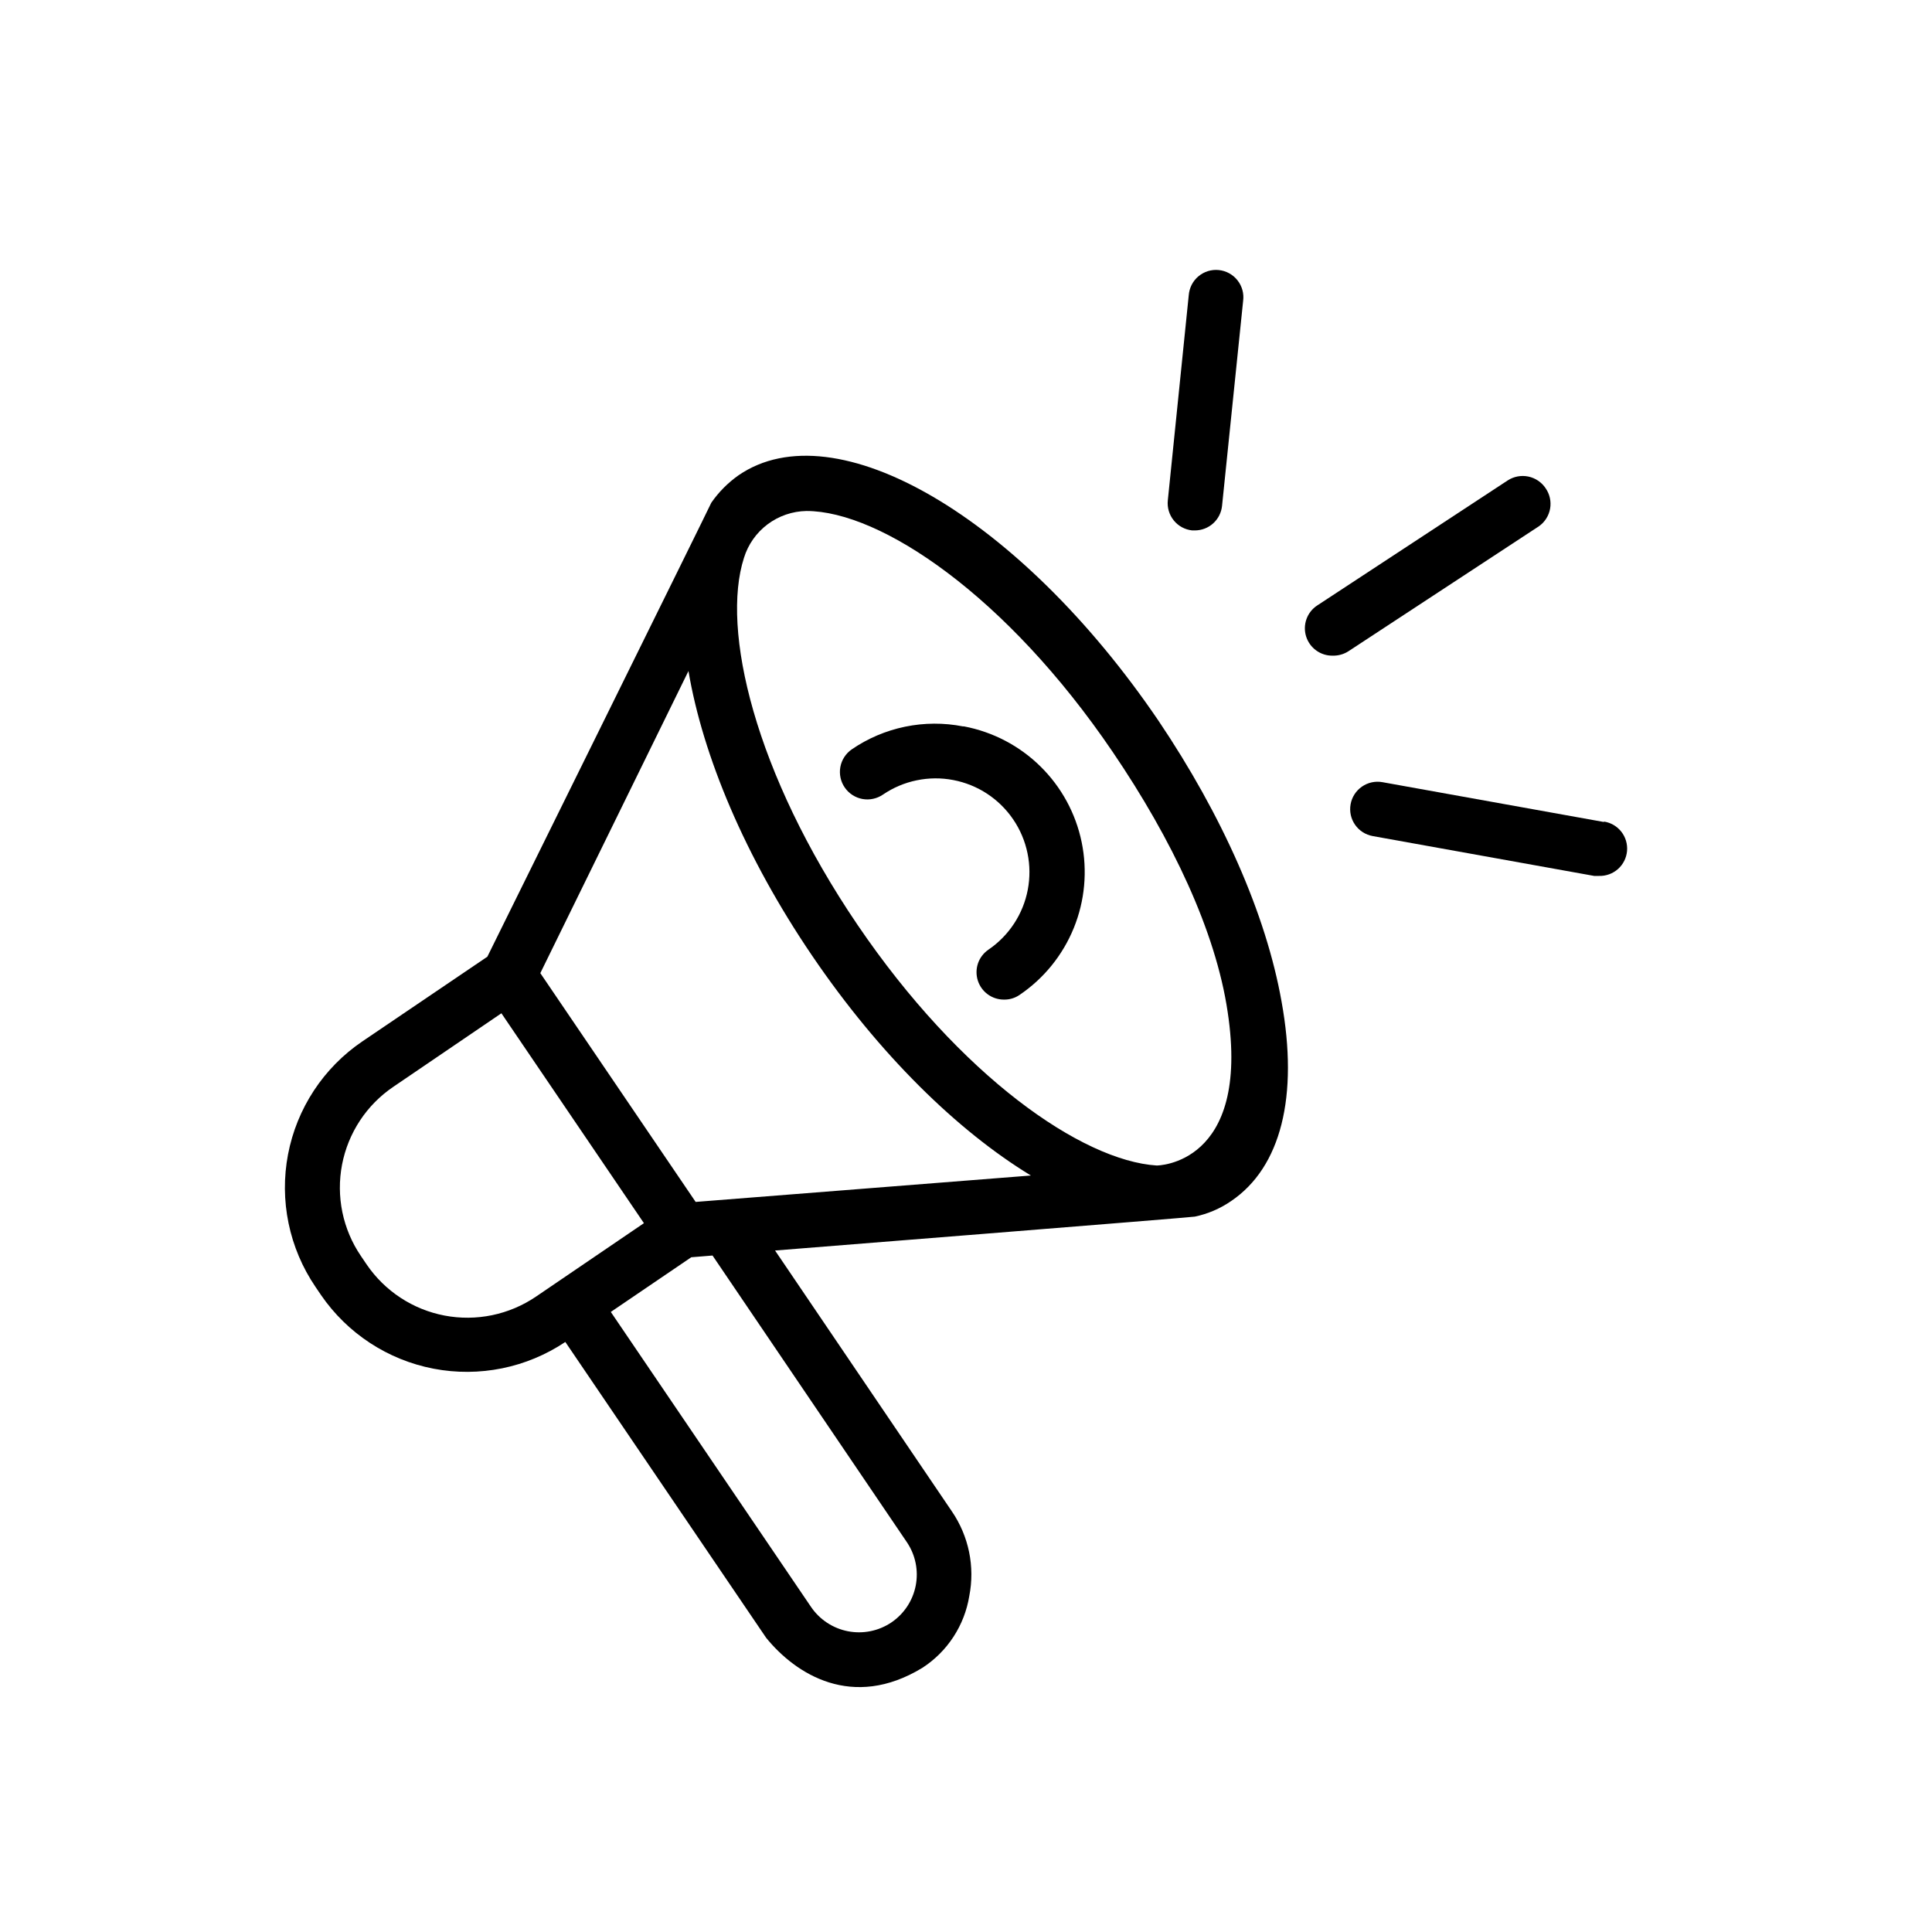 <svg width="72" height="72" viewBox="0 0 72 72" fill="none" xmlns="http://www.w3.org/2000/svg">
<path d="M43.17 26.854C38.016 19.27 31.132 15.24 27.527 17.71C27.13 17.989 26.785 18.336 26.508 18.735C26.508 18.764 18.162 35.654 18.162 35.654L13.502 38.811C12.787 39.296 12.174 39.918 11.699 40.64C11.224 41.363 10.896 42.172 10.734 43.021C10.572 43.87 10.579 44.743 10.754 45.589C10.929 46.436 11.269 47.239 11.755 47.955L11.964 48.263C12.947 49.694 14.453 50.68 16.157 51.007C17.861 51.334 19.626 50.976 21.068 50.011L28.552 61.036C29.653 62.393 31.767 63.744 34.376 62.154C34.838 61.854 35.233 61.461 35.533 60.999C35.834 60.538 36.035 60.019 36.123 59.475C36.229 58.934 36.226 58.377 36.115 57.838C36.004 57.298 35.787 56.785 35.477 56.33L28.884 46.603C28.884 46.603 44.469 45.363 44.528 45.34C45.014 45.238 45.475 45.04 45.885 44.757C47.737 43.499 48.401 40.861 47.76 37.325C47.183 34.07 45.547 30.383 43.17 26.854ZM13.659 47.116L13.45 46.807C13.114 46.314 12.88 45.759 12.759 45.175C12.639 44.59 12.635 43.988 12.747 43.402C12.86 42.816 13.087 42.258 13.415 41.76C13.743 41.262 14.167 40.834 14.661 40.5L18.686 37.762L23.997 45.584L19.973 48.322C19.479 48.657 18.924 48.892 18.34 49.013C17.755 49.134 17.153 49.139 16.566 49.027C15.98 48.915 15.421 48.689 14.923 48.361C14.424 48.033 13.995 47.61 13.659 47.116ZM33.799 57.477C34.118 57.951 34.235 58.531 34.126 59.092C34.017 59.652 33.69 60.145 33.217 60.465C32.742 60.784 32.161 60.901 31.6 60.792C31.039 60.683 30.544 60.356 30.223 59.883L22.763 48.892L25.762 46.854L26.554 46.79L33.799 57.477ZM25.925 44.792L20.136 36.266L25.657 25.007C26.193 28.17 27.76 31.927 30.264 35.613C32.769 39.3 35.681 42.142 38.418 43.808L25.925 44.792ZM43.106 43.435C40.322 43.255 35.791 40.115 31.953 34.46C28.115 28.805 26.869 23.452 27.725 20.791C27.879 20.291 28.188 19.853 28.606 19.539C29.025 19.226 29.532 19.052 30.054 19.043C32.815 19.043 37.515 22.2 41.464 28.018C43.689 31.292 45.308 34.716 45.751 37.71C46.618 43.435 43.106 43.435 43.106 43.435Z" fill="black"/>
<path d="M35.889 27.071C35.175 26.931 34.441 26.935 33.729 27.082C33.017 27.229 32.341 27.516 31.742 27.927C31.631 28.004 31.537 28.101 31.464 28.214C31.391 28.327 31.341 28.453 31.317 28.586C31.293 28.718 31.296 28.854 31.324 28.985C31.352 29.116 31.406 29.241 31.483 29.351C31.559 29.462 31.657 29.556 31.77 29.629C31.883 29.702 32.009 29.752 32.141 29.776C32.273 29.8 32.409 29.798 32.54 29.769C32.672 29.741 32.796 29.687 32.907 29.611C33.286 29.353 33.713 29.172 34.163 29.08C34.612 28.987 35.075 28.983 35.526 29.07C35.977 29.156 36.406 29.33 36.79 29.582C37.173 29.834 37.503 30.16 37.761 30.54C38.019 30.919 38.199 31.346 38.292 31.796C38.385 32.245 38.388 32.708 38.302 33.159C38.216 33.61 38.042 34.039 37.789 34.423C37.537 34.806 37.212 35.136 36.832 35.394C36.653 35.518 36.518 35.695 36.447 35.901C36.377 36.107 36.374 36.33 36.439 36.538C36.504 36.745 36.634 36.927 36.809 37.055C36.985 37.184 37.197 37.253 37.415 37.252C37.622 37.256 37.826 37.195 37.997 37.077C38.903 36.464 39.606 35.595 40.018 34.581C40.43 33.567 40.531 32.454 40.31 31.383C40.089 30.311 39.554 29.329 38.774 28.562C37.994 27.794 37.004 27.276 35.929 27.071H35.889Z" fill="black"/>
<path d="M44.43 19.767H44.529C44.781 19.767 45.024 19.674 45.211 19.505C45.398 19.336 45.516 19.104 45.542 18.853L46.328 11.212C46.346 11.076 46.337 10.939 46.301 10.808C46.264 10.676 46.202 10.553 46.118 10.447C46.034 10.339 45.928 10.251 45.809 10.185C45.69 10.119 45.558 10.078 45.423 10.064C45.287 10.05 45.15 10.063 45.02 10.103C44.889 10.143 44.768 10.209 44.664 10.296C44.559 10.383 44.473 10.491 44.411 10.612C44.349 10.733 44.312 10.866 44.301 11.002L43.521 18.649C43.493 18.918 43.574 19.187 43.744 19.396C43.914 19.606 44.161 19.739 44.43 19.767Z" fill="black"/>
<path d="M57.602 18.197C57.452 17.971 57.219 17.814 56.954 17.759C56.689 17.705 56.413 17.757 56.186 17.905L49.087 22.565C48.902 22.686 48.762 22.865 48.688 23.073C48.614 23.281 48.609 23.508 48.675 23.718C48.741 23.929 48.873 24.113 49.053 24.242C49.232 24.372 49.448 24.439 49.669 24.434C49.875 24.439 50.078 24.382 50.251 24.271L57.351 19.612C57.571 19.457 57.721 19.221 57.768 18.956C57.815 18.691 57.755 18.418 57.602 18.197Z" fill="black"/>
<path d="M59.776 30.634L51.518 29.149C51.251 29.101 50.977 29.161 50.754 29.316C50.532 29.47 50.38 29.707 50.333 29.973C50.285 30.239 50.344 30.514 50.499 30.736C50.654 30.959 50.89 31.11 51.157 31.158L59.41 32.643H59.59C59.85 32.651 60.102 32.559 60.297 32.387C60.491 32.214 60.612 31.974 60.635 31.715C60.658 31.456 60.581 31.198 60.421 30.994C60.26 30.79 60.028 30.655 59.771 30.617L59.776 30.634Z" fill="black"/>
</svg>
